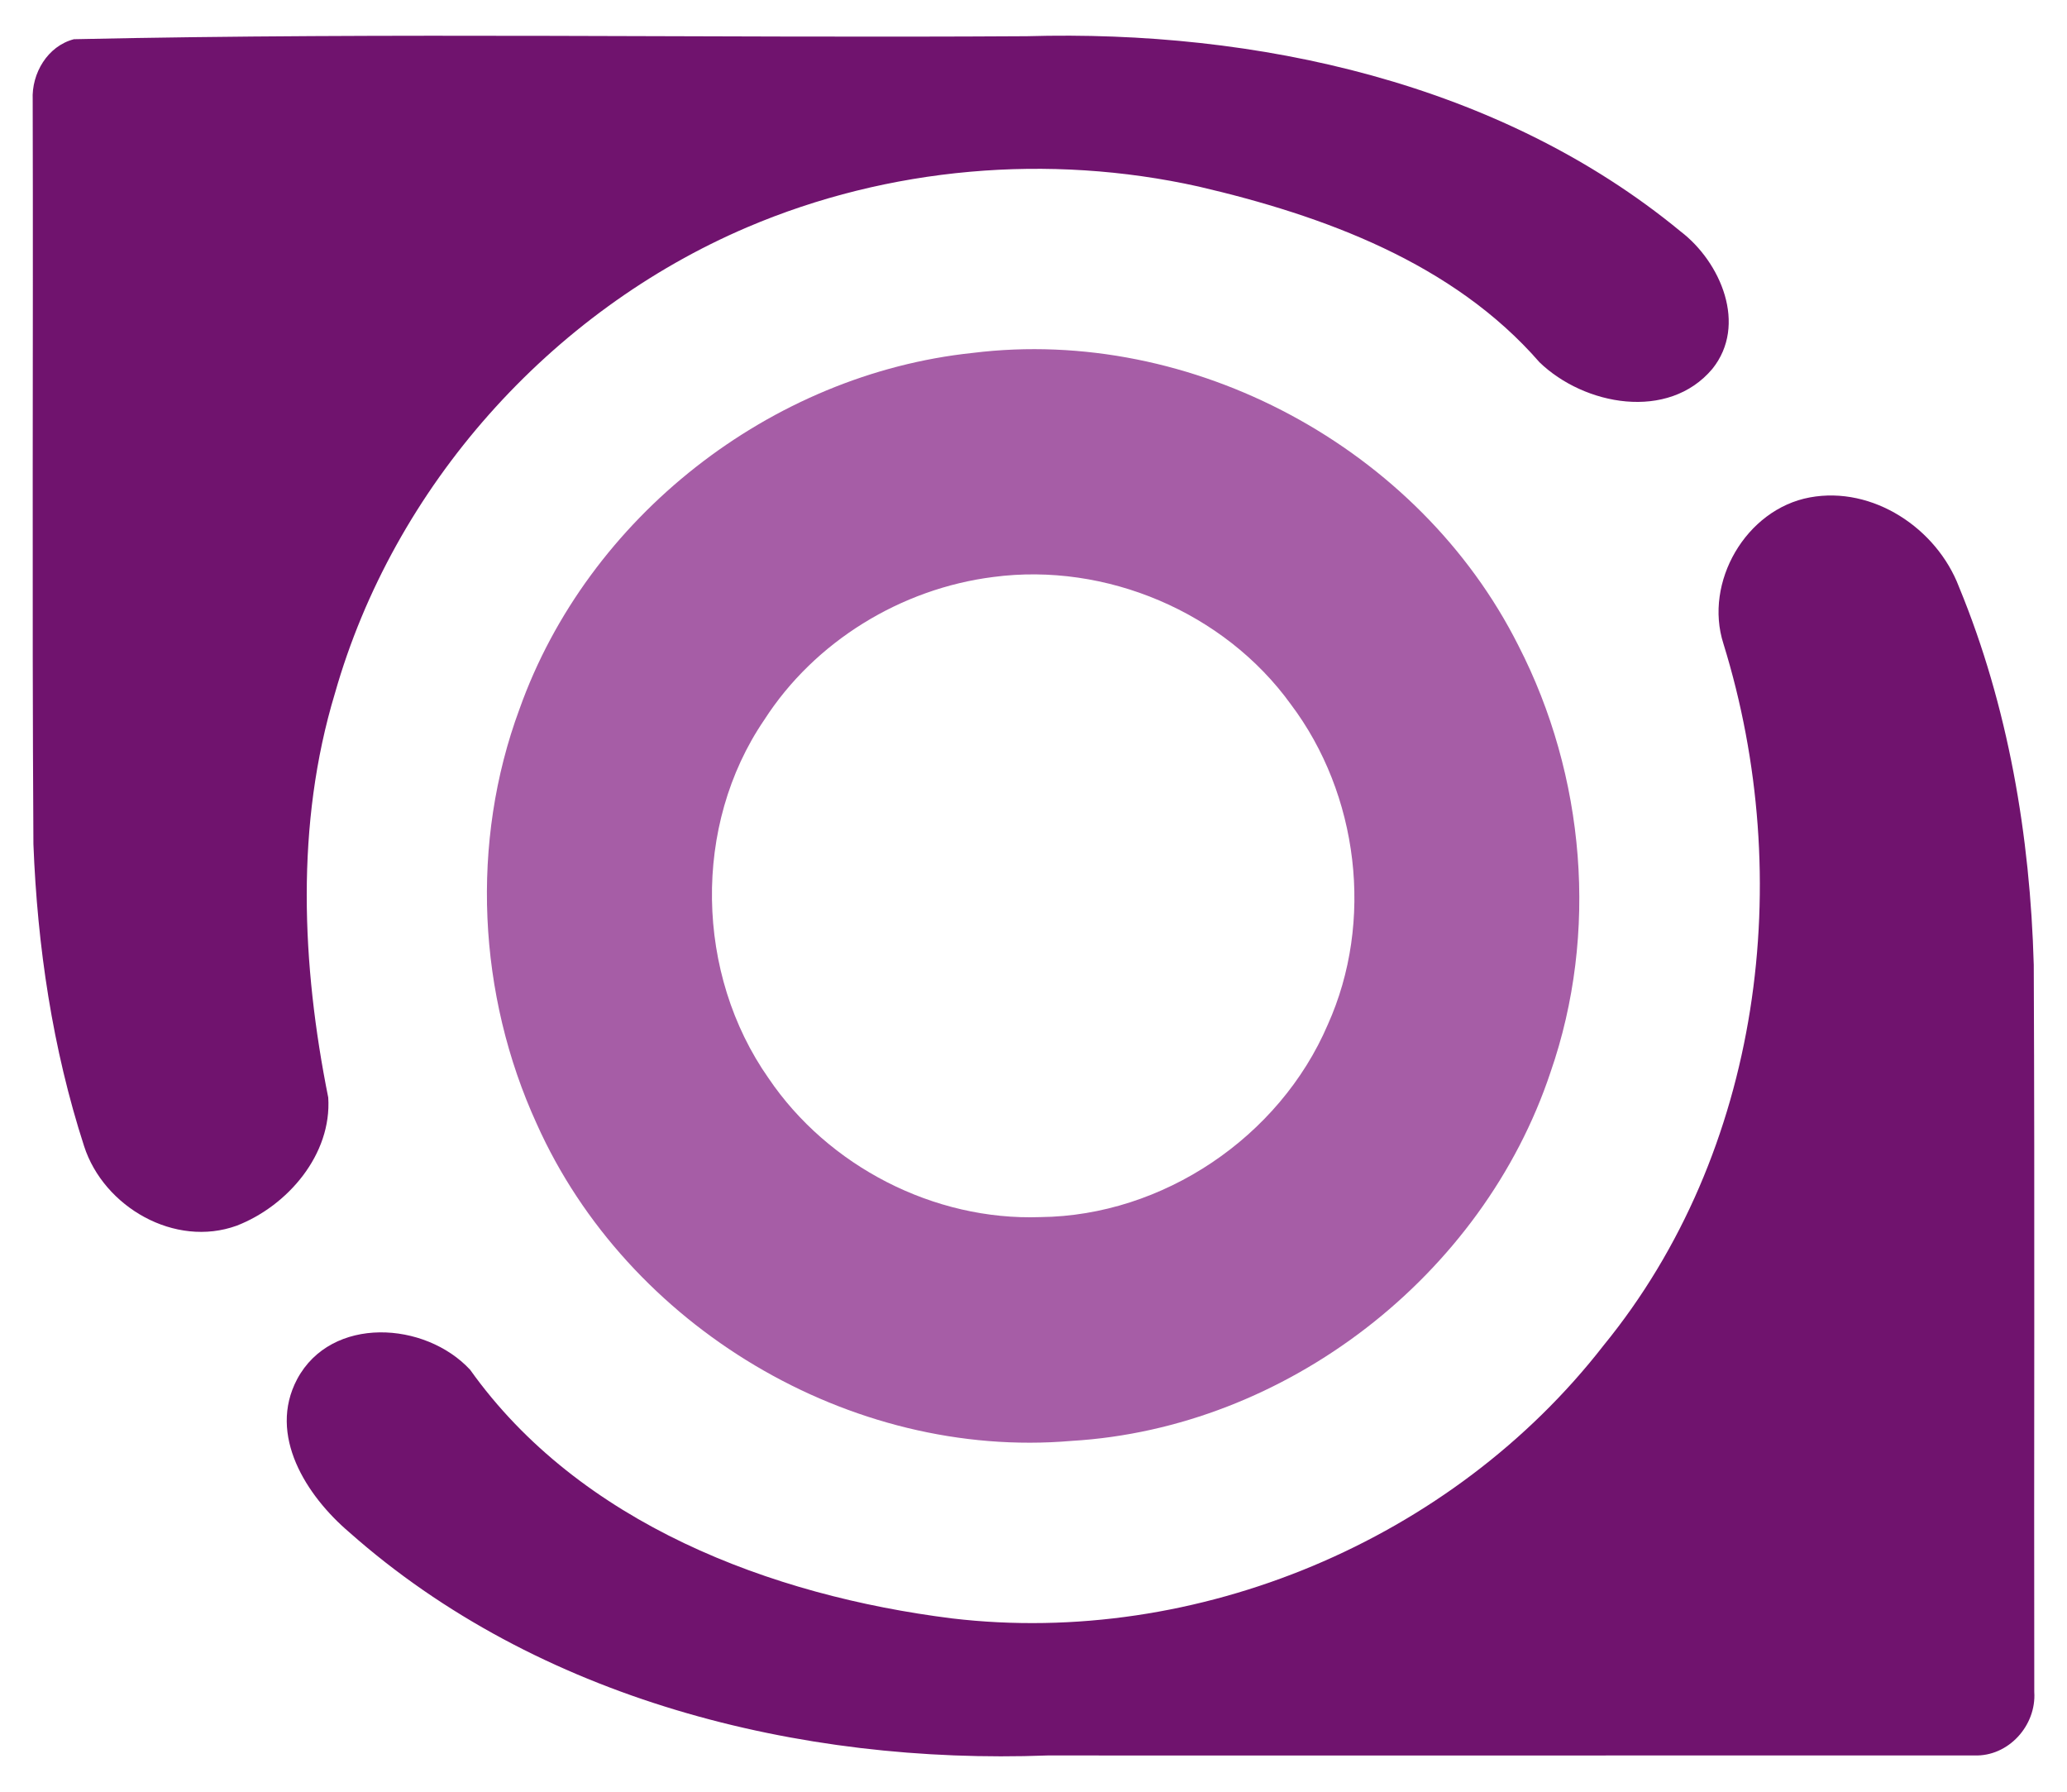 <?xml version="1.0" encoding="UTF-8" ?>
<!DOCTYPE svg PUBLIC "-//W3C//DTD SVG 1.1//EN" "http://www.w3.org/Graphics/SVG/1.1/DTD/svg11.dtd">
<svg width="600pt" height="520pt" viewBox="0 0 600 520" version="1.1" xmlns="http://www.w3.org/2000/svg">
<g id="#70136eff">
<path fill="#70136e" opacity="1.00" d=" M 21.46 11.38 C 113.49 9.37 205.84 11.09 298.00 10.51 C 364.69 8.59 435.42 23.98 487.84 67.17 C 499.49 76.06 507.30 94.32 497.05 107.06 C 484.27 122.25 459.88 117.70 446.87 105.13 C 421.80 76.31 384.18 62.57 347.93 54.14 C 304.42 44.46 257.96 48.46 216.93 65.94 C 159.64 90.39 114.27 141.22 97.22 201.22 C 85.72 239.26 87.55 279.97 95.28 318.53 C 96.35 335.03 83.53 349.96 68.74 355.71 C 50.79 362.24 30.12 350.33 24.41 332.64 C 15.25 304.36 10.84 274.63 9.70 244.97 C 9.26 172.96 9.67 100.94 9.49 28.94 C 9.14 21.28 13.81 13.36 21.46 11.38 Z" />
<path fill="#70136e" opacity="1.00" d=" M 525.35 144.36 C 543.66 140.98 562.19 153.35 568.65 170.34 C 582.95 205.00 589.31 242.65 590.35 280.02 C 590.67 350.36 590.38 420.72 590.50 491.06 C 591.14 500.80 582.98 509.85 573.07 509.47 C 483.39 509.50 393.69 509.47 304.00 509.48 C 232.08 512.17 156.09 493.19 101.35 444.67 C 88.97 434.13 77.63 416.53 86.26 400.25 C 96.16 381.77 123.42 383.46 136.47 397.54 C 168.22 442.12 223.76 463.11 276.34 469.70 C 347.51 478.11 421.53 447.04 465.48 390.47 C 511.36 334.31 521.41 255.03 500.27 186.82 C 494.54 168.98 506.82 147.78 525.35 144.36 Z" />
</g>
<g id="#a65da6ff">
<path fill="#a65da6" opacity="1.00" d=" M 282.37 102.42 C 346.09 94.55 411.90 130.02 440.72 187.30 C 460.17 225.10 464.08 270.87 450.09 311.14 C 430.44 370.23 373.33 414.49 311.06 418.18 C 246.72 423.72 182.10 384.96 155.80 326.17 C 138.66 288.71 136.45 244.45 150.81 205.74 C 170.61 150.10 223.68 108.59 282.37 102.42 M 288.37 167.45 C 261.58 170.82 236.48 186.15 221.85 208.92 C 200.93 239.55 201.87 282.73 223.10 312.94 C 240.39 338.50 271.13 354.33 302.01 353.23 C 337.53 352.86 371.44 330.01 385.41 297.40 C 398.91 267.46 394.40 230.51 374.66 204.36 C 355.37 177.65 320.97 163.13 288.37 167.45 Z" />
</g>
</svg>

